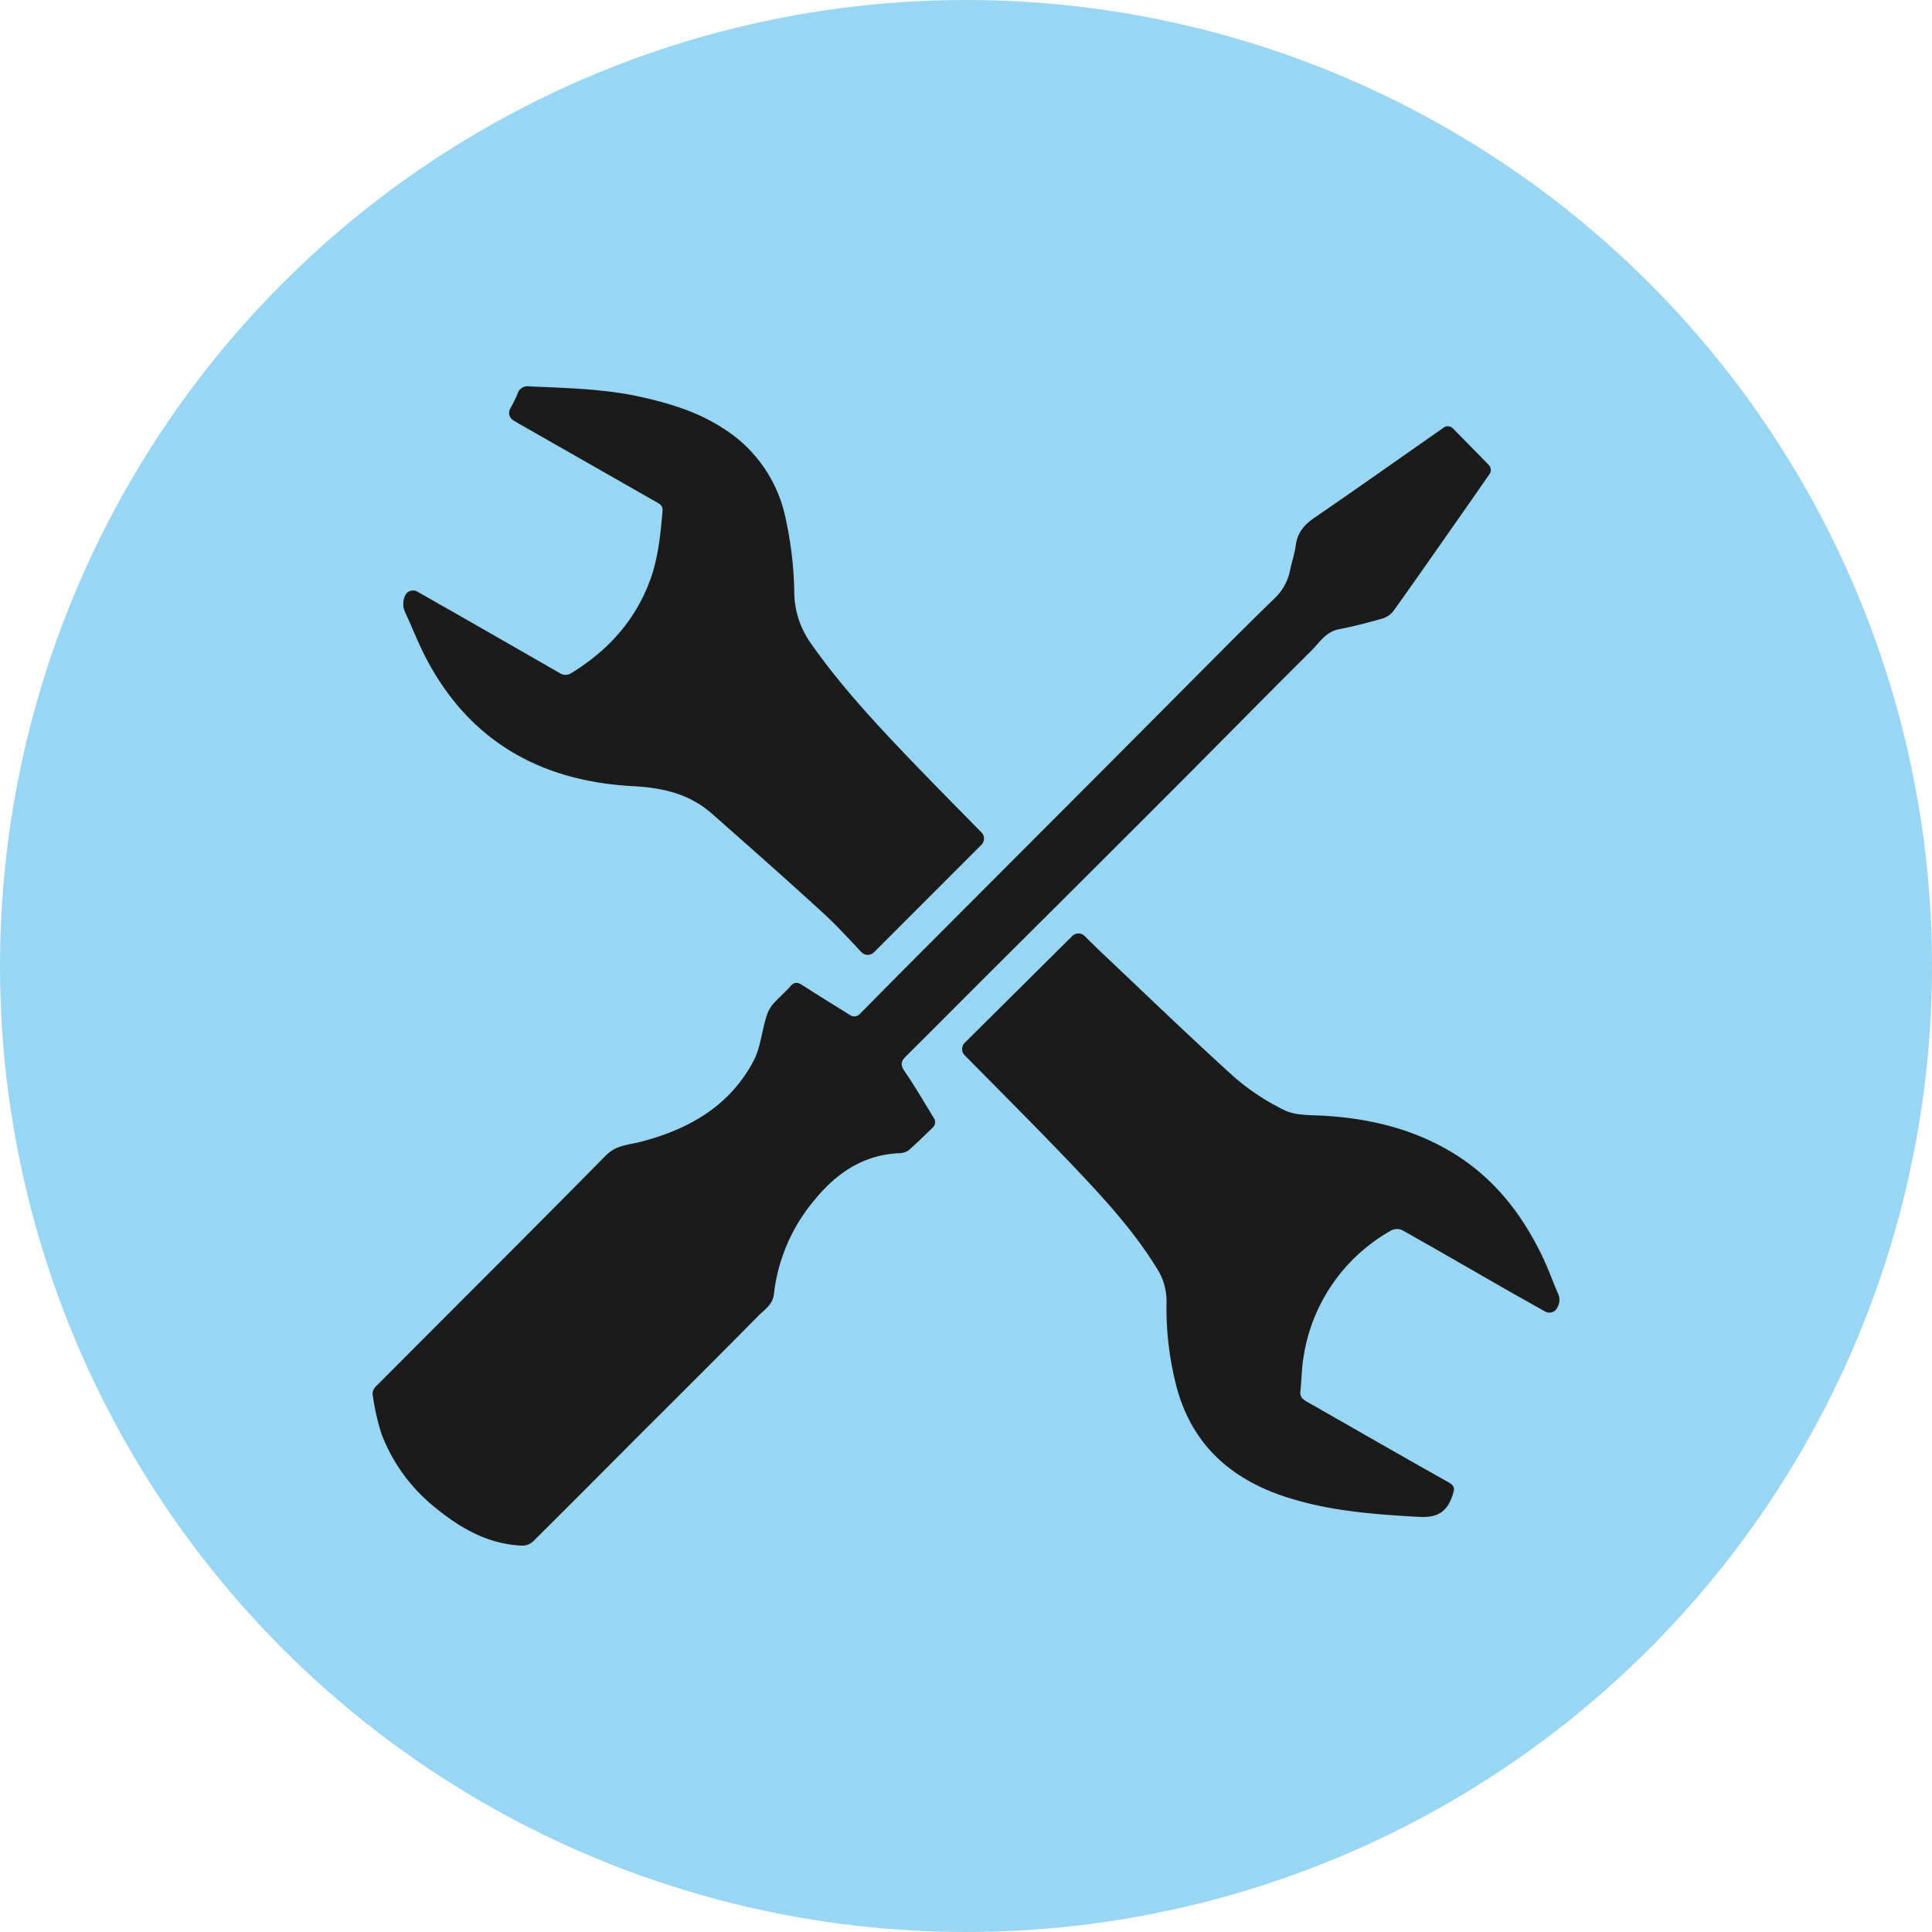 <svg xmlns="http://www.w3.org/2000/svg" viewBox="0 0 392 392"><defs><style>.cls-1{fill:#98d6f4;}.cls-2{fill:#1b1b1b;}</style></defs><g id="Слой_2" data-name="Слой 2"><g id="Слой_1-2" data-name="Слой 1"><circle class="cls-1" cx="196" cy="196" r="196"/><path class="cls-2" d="M172.55,206a1.5,1.5,0,0,0,1.85-.21c3.32-3.36,6.57-6.66,9.84-9.94q17.3-17.35,34.62-34.69,12.78-12.81,25.53-25.64c4.72-4.73,9.42-9.48,14.23-14.12a10.76,10.76,0,0,0,3.15-5.77c.35-1.69.93-3.34,1.14-5,.33-2.62,1.81-4.23,3.9-5.66,8.76-6,17.43-12.15,26.14-18.23h0a1.43,1.43,0,0,1,1.84.18c2.4,2.44,4.79,4.87,7.26,7.4a1.47,1.47,0,0,1,.16,1.88c-1.62,2.34-3.3,4.77-5,7.19-4.81,6.86-9.59,13.74-14.46,20.55a4.46,4.46,0,0,1-2.3,1.57c-2.88.83-5.79,1.59-8.74,2.15-2.67.51-4,2.71-5.63,4.36-9.27,9.19-18.4,18.51-27.62,27.75q-18.81,18.83-37.68,37.59c-5.64,5.63-11.25,11.29-16.91,16.9-1,1-1.27,1.72-.36,3.05,2.06,3,3.93,6.22,6,9.6a1.47,1.47,0,0,1-.23,1.84c-1.64,1.59-3.27,3.2-5,4.71a3.71,3.71,0,0,1-2.11.53c-7.15.42-12.51,4.11-16.86,9.43a35.83,35.83,0,0,0-8.28,19.1c-.23,2.23-1.94,3.21-3.2,4.49-8.13,8.26-16.36,16.43-24.56,24.63-7.05,7.06-14.08,14.15-21.17,21.17a3.18,3.18,0,0,1-2.1.8c-6.79-.26-12.39-3.41-17.49-7.56a35.24,35.24,0,0,1-11.07-15,48.24,48.24,0,0,1-1.85-8.22,2.3,2.3,0,0,1,.76-1.61c15.53-15.59,31.13-31.1,46.57-46.77,2.08-2.11,4.53-2.13,7-2.76,9.74-2.51,18.05-7.19,22.94-16.36,1.39-2.61,1.67-5.81,2.54-8.72a7.53,7.53,0,0,1,1.25-2.65c1.14-1.37,2.56-2.51,3.73-3.86.8-.91,1.46-.83,2.37-.24C165.94,201.9,169.19,203.92,172.55,206Z"/><path class="cls-2" d="M195.82,211.5l21.74-21.58a1.77,1.77,0,0,1,2.51,0c1.15,1.13,2.33,2.31,3.54,3.46,8.85,8.35,17.61,16.82,26.64,25a46.53,46.53,0,0,0,10.33,6.86c2.13,1.06,4.91,1,7.42,1.11,9.06.47,17.7,2.38,25.66,6.91,9,5.12,15.07,12.78,19.44,22,1.14,2.39,2,4.91,3.07,7.33a3,3,0,0,1-.19,2.71,1.78,1.78,0,0,1-2.49.8c-2.38-1.34-4.67-2.63-7-3.94-7.32-4.19-14.61-8.42-21.95-12.55a2.6,2.6,0,0,0-2.18,0,35.58,35.58,0,0,0-17.89,25.85c-.38,2.26-.38,4.59-.63,6.88-.12,1.16.56,1.62,1.41,2.11,9.53,5.42,19,10.9,28.58,16.26,1.44.8,1.32,1.4.85,2.79-1.16,3.41-3.18,4.47-6.82,4.27-9.13-.51-18.2-1.18-27-4.05-11.25-3.68-19.09-10.72-22.17-22.46a63,63,0,0,1-2-17.13,12.29,12.29,0,0,0-2-6.84c-4.93-8-11.28-14.76-17.68-21.49-7-7.32-14.14-14.45-21.24-21.65v0A1.8,1.8,0,0,1,195.82,211.5Z"/><path class="cls-2" d="M104.13,85.26a1.76,1.76,0,0,1-.62-2.32c.55-1,1.07-2,1.5-3.06a2.12,2.12,0,0,1,2.39-1.48c7.37.32,14.76.48,22,2,6,1.3,11.83,3,17.09,6.36a28.23,28.23,0,0,1,12.93,18.52,75.3,75.3,0,0,1,1.74,14.88,18.08,18.08,0,0,0,3.43,10.46c5.6,8,12.21,15.22,18.95,22.29,5.15,5.4,10.4,10.69,15.61,16v0a1.76,1.76,0,0,1,0,2.47l-21.82,21.83a1.77,1.77,0,0,1-2.53,0c-2.6-2.75-5.16-5.58-8-8.15-7.35-6.75-14.84-13.33-22.32-19.94-4.62-4.08-10-5.29-16.21-5.62-18.25-1-32.65-8.85-41.52-25.39-1.69-3.14-3-6.51-4.48-9.74a4,4,0,0,1-.09-3.48,1.75,1.75,0,0,1,2.5-.85L95.15,126q9.16,5.25,18.32,10.51a2.19,2.19,0,0,0,2.55,0c7.45-4.6,13-10.75,16-19.11,1.57-4.45,2-9.08,2.41-13.73.1-1.19-.69-1.48-1.41-1.89L105.53,86.1C105.06,85.84,104.6,85.56,104.13,85.26Z"/></g></g></svg>